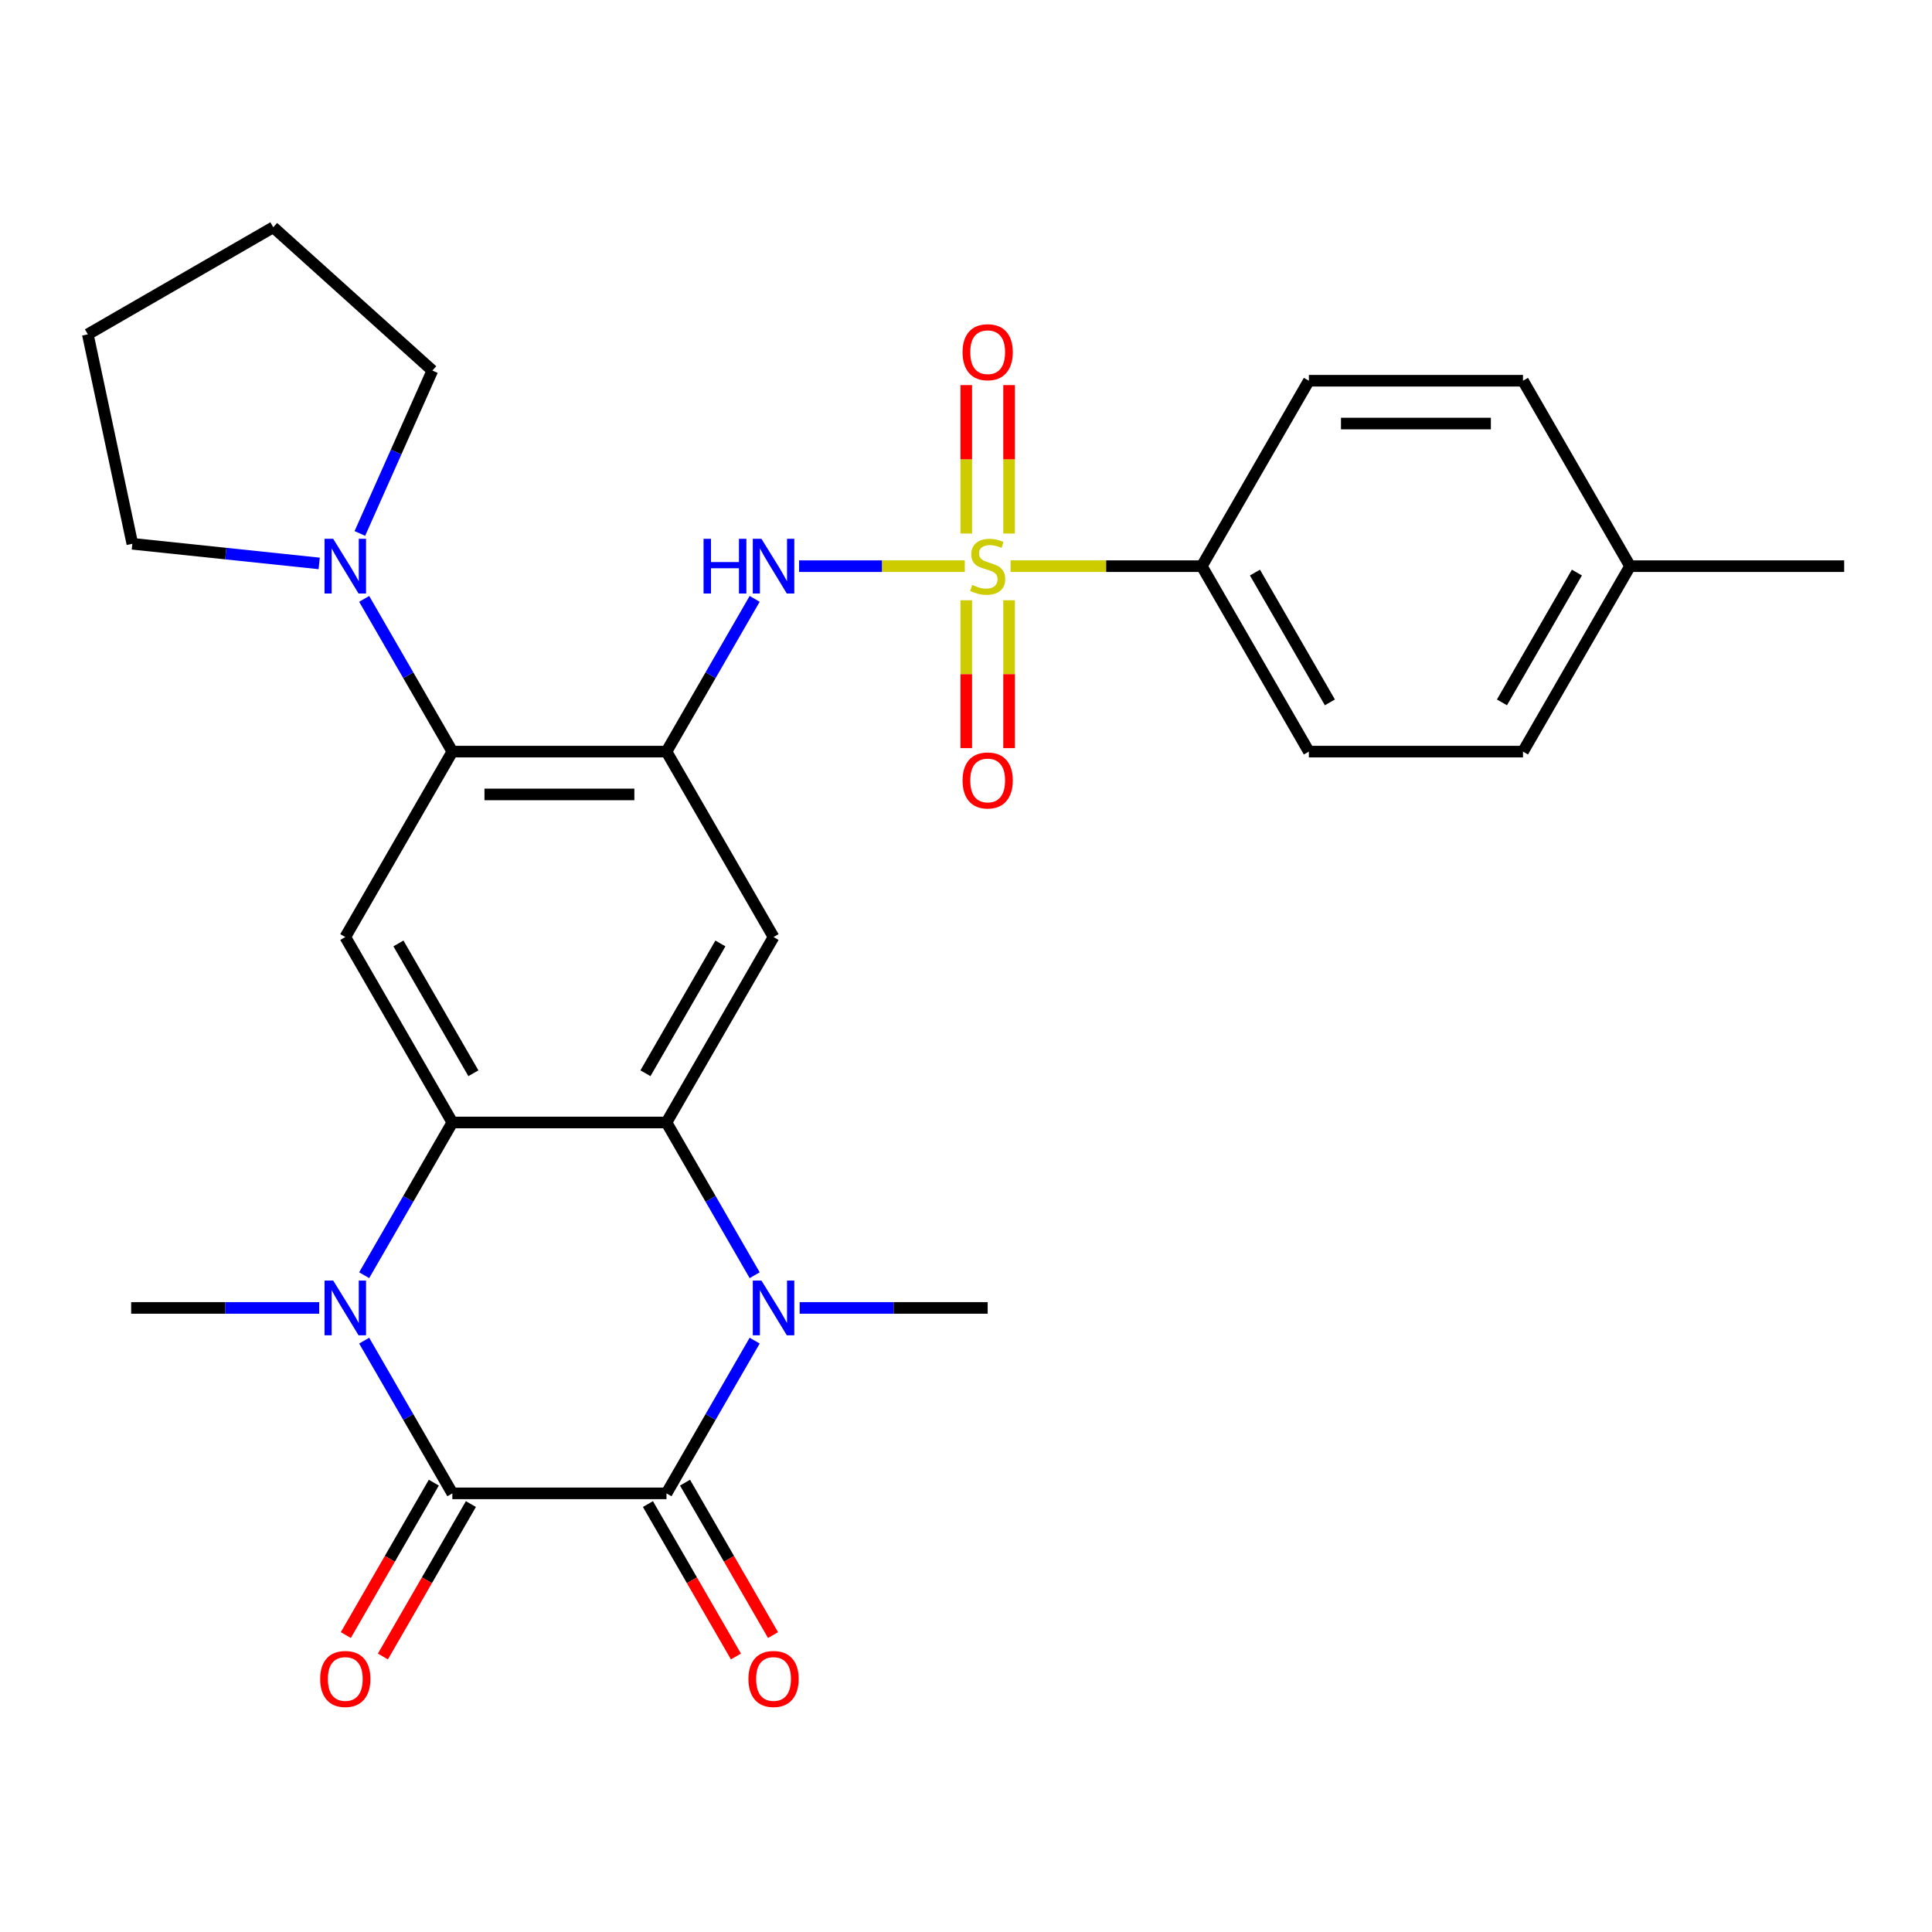 <?xml version='1.0' encoding='iso-8859-1'?>
<svg version='1.1' baseProfile='full'
              xmlns='http://www.w3.org/2000/svg'
                      xmlns:rdkit='http://www.rdkit.org/xml'
                      xmlns:xlink='http://www.w3.org/1999/xlink'
                  xml:space='preserve'
width='1000px' height='1000px' viewBox='0 0 1000 1000'>
<!-- END OF HEADER -->
<rect style='opacity:1.0;fill:#FFFFFF;stroke:none' width='1000' height='1000' x='0' y='0'> </rect>
<path class='bond-7' d='M 499.367,293.047 L 456.484,293.047' style='fill:none;fill-rule:evenodd;stroke:#CCCC00;stroke-width:6px;stroke-linecap:butt;stroke-linejoin:miter;stroke-opacity:1' />
<path class='bond-7' d='M 456.484,293.047 L 413.601,293.047' style='fill:none;fill-rule:evenodd;stroke:#0000FF;stroke-width:6px;stroke-linecap:butt;stroke-linejoin:miter;stroke-opacity:1' />
<path class='bond-12' d='M 523.069,293.047 L 572.559,293.047' style='fill:none;fill-rule:evenodd;stroke:#CCCC00;stroke-width:6px;stroke-linecap:butt;stroke-linejoin:miter;stroke-opacity:1' />
<path class='bond-12' d='M 572.559,293.047 L 622.05,293.047' style='fill:none;fill-rule:evenodd;stroke:#000000;stroke-width:6px;stroke-linecap:butt;stroke-linejoin:miter;stroke-opacity:1' />
<path class='bond-13' d='M 500.135,310.698 L 500.135,348.963' style='fill:none;fill-rule:evenodd;stroke:#CCCC00;stroke-width:6px;stroke-linecap:butt;stroke-linejoin:miter;stroke-opacity:1' />
<path class='bond-13' d='M 500.135,348.963 L 500.135,387.229' style='fill:none;fill-rule:evenodd;stroke:#FF0000;stroke-width:6px;stroke-linecap:butt;stroke-linejoin:miter;stroke-opacity:1' />
<path class='bond-13' d='M 522.301,310.698 L 522.301,348.963' style='fill:none;fill-rule:evenodd;stroke:#CCCC00;stroke-width:6px;stroke-linecap:butt;stroke-linejoin:miter;stroke-opacity:1' />
<path class='bond-13' d='M 522.301,348.963 L 522.301,387.229' style='fill:none;fill-rule:evenodd;stroke:#FF0000;stroke-width:6px;stroke-linecap:butt;stroke-linejoin:miter;stroke-opacity:1' />
<path class='bond-14' d='M 522.301,276.156 L 522.301,237.74' style='fill:none;fill-rule:evenodd;stroke:#CCCC00;stroke-width:6px;stroke-linecap:butt;stroke-linejoin:miter;stroke-opacity:1' />
<path class='bond-14' d='M 522.301,237.74 L 522.301,199.323' style='fill:none;fill-rule:evenodd;stroke:#FF0000;stroke-width:6px;stroke-linecap:butt;stroke-linejoin:miter;stroke-opacity:1' />
<path class='bond-14' d='M 500.135,276.156 L 500.135,237.74' style='fill:none;fill-rule:evenodd;stroke:#CCCC00;stroke-width:6px;stroke-linecap:butt;stroke-linejoin:miter;stroke-opacity:1' />
<path class='bond-14' d='M 500.135,237.74 L 500.135,199.323' style='fill:none;fill-rule:evenodd;stroke:#FF0000;stroke-width:6px;stroke-linecap:butt;stroke-linejoin:miter;stroke-opacity:1' />
<path class='bond-0' d='M 234.138,772.963 L 211.318,733.437' style='fill:none;fill-rule:evenodd;stroke:#000000;stroke-width:6px;stroke-linecap:butt;stroke-linejoin:miter;stroke-opacity:1' />
<path class='bond-0' d='M 211.318,733.437 L 188.497,693.91' style='fill:none;fill-rule:evenodd;stroke:#0000FF;stroke-width:6px;stroke-linecap:butt;stroke-linejoin:miter;stroke-opacity:1' />
<path class='bond-15' d='M 224.54,767.421 L 201.766,806.867' style='fill:none;fill-rule:evenodd;stroke:#000000;stroke-width:6px;stroke-linecap:butt;stroke-linejoin:miter;stroke-opacity:1' />
<path class='bond-15' d='M 201.766,806.867 L 178.992,846.314' style='fill:none;fill-rule:evenodd;stroke:#FF0000;stroke-width:6px;stroke-linecap:butt;stroke-linejoin:miter;stroke-opacity:1' />
<path class='bond-15' d='M 243.737,778.504 L 220.962,817.951' style='fill:none;fill-rule:evenodd;stroke:#000000;stroke-width:6px;stroke-linecap:butt;stroke-linejoin:miter;stroke-opacity:1' />
<path class='bond-15' d='M 220.962,817.951 L 198.188,857.397' style='fill:none;fill-rule:evenodd;stroke:#FF0000;stroke-width:6px;stroke-linecap:butt;stroke-linejoin:miter;stroke-opacity:1' />
<path class='bond-32' d='M 234.138,772.963 L 344.97,772.963' style='fill:none;fill-rule:evenodd;stroke:#000000;stroke-width:6px;stroke-linecap:butt;stroke-linejoin:miter;stroke-opacity:1' />
<path class='bond-1' d='M 344.97,772.963 L 367.791,733.437' style='fill:none;fill-rule:evenodd;stroke:#000000;stroke-width:6px;stroke-linecap:butt;stroke-linejoin:miter;stroke-opacity:1' />
<path class='bond-1' d='M 367.791,733.437 L 390.611,693.91' style='fill:none;fill-rule:evenodd;stroke:#0000FF;stroke-width:6px;stroke-linecap:butt;stroke-linejoin:miter;stroke-opacity:1' />
<path class='bond-16' d='M 335.372,778.504 L 358.146,817.951' style='fill:none;fill-rule:evenodd;stroke:#000000;stroke-width:6px;stroke-linecap:butt;stroke-linejoin:miter;stroke-opacity:1' />
<path class='bond-16' d='M 358.146,817.951 L 380.92,857.397' style='fill:none;fill-rule:evenodd;stroke:#FF0000;stroke-width:6px;stroke-linecap:butt;stroke-linejoin:miter;stroke-opacity:1' />
<path class='bond-16' d='M 354.569,767.421 L 377.343,806.867' style='fill:none;fill-rule:evenodd;stroke:#000000;stroke-width:6px;stroke-linecap:butt;stroke-linejoin:miter;stroke-opacity:1' />
<path class='bond-16' d='M 377.343,806.867 L 400.117,846.314' style='fill:none;fill-rule:evenodd;stroke:#FF0000;stroke-width:6px;stroke-linecap:butt;stroke-linejoin:miter;stroke-opacity:1' />
<path class='bond-2' d='M 188.497,660.049 L 211.318,620.523' style='fill:none;fill-rule:evenodd;stroke:#0000FF;stroke-width:6px;stroke-linecap:butt;stroke-linejoin:miter;stroke-opacity:1' />
<path class='bond-2' d='M 211.318,620.523 L 234.138,580.996' style='fill:none;fill-rule:evenodd;stroke:#000000;stroke-width:6px;stroke-linecap:butt;stroke-linejoin:miter;stroke-opacity:1' />
<path class='bond-19' d='M 165.212,676.98 L 116.551,676.98' style='fill:none;fill-rule:evenodd;stroke:#0000FF;stroke-width:6px;stroke-linecap:butt;stroke-linejoin:miter;stroke-opacity:1' />
<path class='bond-19' d='M 116.551,676.98 L 67.891,676.98' style='fill:none;fill-rule:evenodd;stroke:#000000;stroke-width:6px;stroke-linecap:butt;stroke-linejoin:miter;stroke-opacity:1' />
<path class='bond-3' d='M 390.611,660.049 L 367.791,620.523' style='fill:none;fill-rule:evenodd;stroke:#0000FF;stroke-width:6px;stroke-linecap:butt;stroke-linejoin:miter;stroke-opacity:1' />
<path class='bond-3' d='M 367.791,620.523 L 344.97,580.996' style='fill:none;fill-rule:evenodd;stroke:#000000;stroke-width:6px;stroke-linecap:butt;stroke-linejoin:miter;stroke-opacity:1' />
<path class='bond-20' d='M 413.897,676.98 L 462.558,676.98' style='fill:none;fill-rule:evenodd;stroke:#0000FF;stroke-width:6px;stroke-linecap:butt;stroke-linejoin:miter;stroke-opacity:1' />
<path class='bond-20' d='M 462.558,676.98 L 511.218,676.98' style='fill:none;fill-rule:evenodd;stroke:#000000;stroke-width:6px;stroke-linecap:butt;stroke-linejoin:miter;stroke-opacity:1' />
<path class='bond-4' d='M 344.97,580.996 L 400.386,485.013' style='fill:none;fill-rule:evenodd;stroke:#000000;stroke-width:6px;stroke-linecap:butt;stroke-linejoin:miter;stroke-opacity:1' />
<path class='bond-4' d='M 334.086,555.516 L 372.877,488.327' style='fill:none;fill-rule:evenodd;stroke:#000000;stroke-width:6px;stroke-linecap:butt;stroke-linejoin:miter;stroke-opacity:1' />
<path class='bond-30' d='M 344.97,580.996 L 234.138,580.996' style='fill:none;fill-rule:evenodd;stroke:#000000;stroke-width:6px;stroke-linecap:butt;stroke-linejoin:miter;stroke-opacity:1' />
<path class='bond-5' d='M 234.138,580.996 L 178.722,485.013' style='fill:none;fill-rule:evenodd;stroke:#000000;stroke-width:6px;stroke-linecap:butt;stroke-linejoin:miter;stroke-opacity:1' />
<path class='bond-5' d='M 245.023,555.516 L 206.232,488.327' style='fill:none;fill-rule:evenodd;stroke:#000000;stroke-width:6px;stroke-linecap:butt;stroke-linejoin:miter;stroke-opacity:1' />
<path class='bond-6' d='M 344.97,389.03 L 367.791,349.504' style='fill:none;fill-rule:evenodd;stroke:#000000;stroke-width:6px;stroke-linecap:butt;stroke-linejoin:miter;stroke-opacity:1' />
<path class='bond-6' d='M 367.791,349.504 L 390.611,309.978' style='fill:none;fill-rule:evenodd;stroke:#0000FF;stroke-width:6px;stroke-linecap:butt;stroke-linejoin:miter;stroke-opacity:1' />
<path class='bond-8' d='M 344.97,389.03 L 400.386,485.013' style='fill:none;fill-rule:evenodd;stroke:#000000;stroke-width:6px;stroke-linecap:butt;stroke-linejoin:miter;stroke-opacity:1' />
<path class='bond-9' d='M 344.97,389.03 L 234.138,389.03' style='fill:none;fill-rule:evenodd;stroke:#000000;stroke-width:6px;stroke-linecap:butt;stroke-linejoin:miter;stroke-opacity:1' />
<path class='bond-9' d='M 328.345,411.196 L 250.763,411.196' style='fill:none;fill-rule:evenodd;stroke:#000000;stroke-width:6px;stroke-linecap:butt;stroke-linejoin:miter;stroke-opacity:1' />
<path class='bond-10' d='M 234.138,389.03 L 178.722,485.013' style='fill:none;fill-rule:evenodd;stroke:#000000;stroke-width:6px;stroke-linecap:butt;stroke-linejoin:miter;stroke-opacity:1' />
<path class='bond-11' d='M 234.138,389.03 L 211.318,349.504' style='fill:none;fill-rule:evenodd;stroke:#000000;stroke-width:6px;stroke-linecap:butt;stroke-linejoin:miter;stroke-opacity:1' />
<path class='bond-11' d='M 211.318,349.504 L 188.497,309.978' style='fill:none;fill-rule:evenodd;stroke:#0000FF;stroke-width:6px;stroke-linecap:butt;stroke-linejoin:miter;stroke-opacity:1' />
<path class='bond-24' d='M 165.212,291.627 L 116.855,286.544' style='fill:none;fill-rule:evenodd;stroke:#0000FF;stroke-width:6px;stroke-linecap:butt;stroke-linejoin:miter;stroke-opacity:1' />
<path class='bond-24' d='M 116.855,286.544 L 68.498,281.462' style='fill:none;fill-rule:evenodd;stroke:#000000;stroke-width:6px;stroke-linecap:butt;stroke-linejoin:miter;stroke-opacity:1' />
<path class='bond-25' d='M 186.261,276.116 L 205.031,233.956' style='fill:none;fill-rule:evenodd;stroke:#0000FF;stroke-width:6px;stroke-linecap:butt;stroke-linejoin:miter;stroke-opacity:1' />
<path class='bond-25' d='M 205.031,233.956 L 223.802,191.797' style='fill:none;fill-rule:evenodd;stroke:#000000;stroke-width:6px;stroke-linecap:butt;stroke-linejoin:miter;stroke-opacity:1' />
<path class='bond-17' d='M 622.05,293.047 L 677.466,389.03' style='fill:none;fill-rule:evenodd;stroke:#000000;stroke-width:6px;stroke-linecap:butt;stroke-linejoin:miter;stroke-opacity:1' />
<path class='bond-17' d='M 649.559,296.361 L 688.35,363.549' style='fill:none;fill-rule:evenodd;stroke:#000000;stroke-width:6px;stroke-linecap:butt;stroke-linejoin:miter;stroke-opacity:1' />
<path class='bond-18' d='M 622.05,293.047 L 677.466,197.064' style='fill:none;fill-rule:evenodd;stroke:#000000;stroke-width:6px;stroke-linecap:butt;stroke-linejoin:miter;stroke-opacity:1' />
<path class='bond-21' d='M 677.466,389.03 L 788.298,389.03' style='fill:none;fill-rule:evenodd;stroke:#000000;stroke-width:6px;stroke-linecap:butt;stroke-linejoin:miter;stroke-opacity:1' />
<path class='bond-22' d='M 677.466,197.064 L 788.298,197.064' style='fill:none;fill-rule:evenodd;stroke:#000000;stroke-width:6px;stroke-linecap:butt;stroke-linejoin:miter;stroke-opacity:1' />
<path class='bond-22' d='M 694.091,219.23 L 771.673,219.23' style='fill:none;fill-rule:evenodd;stroke:#000000;stroke-width:6px;stroke-linecap:butt;stroke-linejoin:miter;stroke-opacity:1' />
<path class='bond-29' d='M 788.298,389.03 L 843.714,293.047' style='fill:none;fill-rule:evenodd;stroke:#000000;stroke-width:6px;stroke-linecap:butt;stroke-linejoin:miter;stroke-opacity:1' />
<path class='bond-29' d='M 777.413,363.549 L 816.205,296.361' style='fill:none;fill-rule:evenodd;stroke:#000000;stroke-width:6px;stroke-linecap:butt;stroke-linejoin:miter;stroke-opacity:1' />
<path class='bond-23' d='M 788.298,197.064 L 843.714,293.047' style='fill:none;fill-rule:evenodd;stroke:#000000;stroke-width:6px;stroke-linecap:butt;stroke-linejoin:miter;stroke-opacity:1' />
<path class='bond-26' d='M 843.714,293.047 L 954.545,293.047' style='fill:none;fill-rule:evenodd;stroke:#000000;stroke-width:6px;stroke-linecap:butt;stroke-linejoin:miter;stroke-opacity:1' />
<path class='bond-27' d='M 68.498,281.462 L 45.455,173.052' style='fill:none;fill-rule:evenodd;stroke:#000000;stroke-width:6px;stroke-linecap:butt;stroke-linejoin:miter;stroke-opacity:1' />
<path class='bond-28' d='M 223.802,191.797 L 141.438,117.636' style='fill:none;fill-rule:evenodd;stroke:#000000;stroke-width:6px;stroke-linecap:butt;stroke-linejoin:miter;stroke-opacity:1' />
<path class='bond-31' d='M 45.455,173.052 L 141.438,117.636' style='fill:none;fill-rule:evenodd;stroke:#000000;stroke-width:6px;stroke-linecap:butt;stroke-linejoin:miter;stroke-opacity:1' />
<path  class='atom-0' d='M 503.218 302.767
Q 503.538 302.887, 504.858 303.447
Q 506.178 304.007, 507.618 304.367
Q 509.098 304.687, 510.538 304.687
Q 513.218 304.687, 514.778 303.407
Q 516.338 302.087, 516.338 299.807
Q 516.338 298.247, 515.538 297.287
Q 514.778 296.327, 513.578 295.807
Q 512.378 295.287, 510.378 294.687
Q 507.858 293.927, 506.338 293.207
Q 504.858 292.487, 503.778 290.967
Q 502.738 289.447, 502.738 286.887
Q 502.738 283.327, 505.138 281.127
Q 507.578 278.927, 512.378 278.927
Q 515.658 278.927, 519.378 280.487
L 518.458 283.567
Q 515.058 282.167, 512.498 282.167
Q 509.738 282.167, 508.218 283.327
Q 506.698 284.447, 506.738 286.407
Q 506.738 287.927, 507.498 288.847
Q 508.298 289.767, 509.418 290.287
Q 510.578 290.807, 512.498 291.407
Q 515.058 292.207, 516.578 293.007
Q 518.098 293.807, 519.178 295.447
Q 520.298 297.047, 520.298 299.807
Q 520.298 303.727, 517.658 305.847
Q 515.058 307.927, 510.698 307.927
Q 508.178 307.927, 506.258 307.367
Q 504.378 306.847, 502.138 305.927
L 503.218 302.767
' fill='#CCCC00'/>
<path  class='atom-3' d='M 172.462 662.82
L 181.742 677.82
Q 182.662 679.3, 184.142 681.98
Q 185.622 684.66, 185.702 684.82
L 185.702 662.82
L 189.462 662.82
L 189.462 691.14
L 185.582 691.14
L 175.622 674.74
Q 174.462 672.82, 173.222 670.62
Q 172.022 668.42, 171.662 667.74
L 171.662 691.14
L 167.982 691.14
L 167.982 662.82
L 172.462 662.82
' fill='#0000FF'/>
<path  class='atom-4' d='M 394.126 662.82
L 403.406 677.82
Q 404.326 679.3, 405.806 681.98
Q 407.286 684.66, 407.366 684.82
L 407.366 662.82
L 411.126 662.82
L 411.126 691.14
L 407.246 691.14
L 397.286 674.74
Q 396.126 672.82, 394.886 670.62
Q 393.686 668.42, 393.326 667.74
L 393.326 691.14
L 389.646 691.14
L 389.646 662.82
L 394.126 662.82
' fill='#0000FF'/>
<path  class='atom-8' d='M 364.166 278.887
L 368.006 278.887
L 368.006 290.927
L 382.486 290.927
L 382.486 278.887
L 386.326 278.887
L 386.326 307.207
L 382.486 307.207
L 382.486 294.127
L 368.006 294.127
L 368.006 307.207
L 364.166 307.207
L 364.166 278.887
' fill='#0000FF'/>
<path  class='atom-8' d='M 394.126 278.887
L 403.406 293.887
Q 404.326 295.367, 405.806 298.047
Q 407.286 300.727, 407.366 300.887
L 407.366 278.887
L 411.126 278.887
L 411.126 307.207
L 407.246 307.207
L 397.286 290.807
Q 396.126 288.887, 394.886 286.687
Q 393.686 284.487, 393.326 283.807
L 393.326 307.207
L 389.646 307.207
L 389.646 278.887
L 394.126 278.887
' fill='#0000FF'/>
<path  class='atom-12' d='M 172.462 278.887
L 181.742 293.887
Q 182.662 295.367, 184.142 298.047
Q 185.622 300.727, 185.702 300.887
L 185.702 278.887
L 189.462 278.887
L 189.462 307.207
L 185.582 307.207
L 175.622 290.807
Q 174.462 288.887, 173.222 286.687
Q 172.022 284.487, 171.662 283.807
L 171.662 307.207
L 167.982 307.207
L 167.982 278.887
L 172.462 278.887
' fill='#0000FF'/>
<path  class='atom-14' d='M 498.218 403.959
Q 498.218 397.159, 501.578 393.359
Q 504.938 389.559, 511.218 389.559
Q 517.498 389.559, 520.858 393.359
Q 524.218 397.159, 524.218 403.959
Q 524.218 410.839, 520.818 414.759
Q 517.418 418.639, 511.218 418.639
Q 504.978 418.639, 501.578 414.759
Q 498.218 410.879, 498.218 403.959
M 511.218 415.439
Q 515.538 415.439, 517.858 412.559
Q 520.218 409.639, 520.218 403.959
Q 520.218 398.399, 517.858 395.599
Q 515.538 392.759, 511.218 392.759
Q 506.898 392.759, 504.538 395.559
Q 502.218 398.359, 502.218 403.959
Q 502.218 409.679, 504.538 412.559
Q 506.898 415.439, 511.218 415.439
' fill='#FF0000'/>
<path  class='atom-15' d='M 498.218 182.295
Q 498.218 175.495, 501.578 171.695
Q 504.938 167.895, 511.218 167.895
Q 517.498 167.895, 520.858 171.695
Q 524.218 175.495, 524.218 182.295
Q 524.218 189.175, 520.818 193.095
Q 517.418 196.975, 511.218 196.975
Q 504.978 196.975, 501.578 193.095
Q 498.218 189.215, 498.218 182.295
M 511.218 193.775
Q 515.538 193.775, 517.858 190.895
Q 520.218 187.975, 520.218 182.295
Q 520.218 176.735, 517.858 173.935
Q 515.538 171.095, 511.218 171.095
Q 506.898 171.095, 504.538 173.895
Q 502.218 176.695, 502.218 182.295
Q 502.218 188.015, 504.538 190.895
Q 506.898 193.775, 511.218 193.775
' fill='#FF0000'/>
<path  class='atom-16' d='M 165.722 869.026
Q 165.722 862.226, 169.082 858.426
Q 172.442 854.626, 178.722 854.626
Q 185.002 854.626, 188.362 858.426
Q 191.722 862.226, 191.722 869.026
Q 191.722 875.906, 188.322 879.826
Q 184.922 883.706, 178.722 883.706
Q 172.482 883.706, 169.082 879.826
Q 165.722 875.946, 165.722 869.026
M 178.722 880.506
Q 183.042 880.506, 185.362 877.626
Q 187.722 874.706, 187.722 869.026
Q 187.722 863.466, 185.362 860.666
Q 183.042 857.826, 178.722 857.826
Q 174.402 857.826, 172.042 860.626
Q 169.722 863.426, 169.722 869.026
Q 169.722 874.746, 172.042 877.626
Q 174.402 880.506, 178.722 880.506
' fill='#FF0000'/>
<path  class='atom-17' d='M 387.386 869.026
Q 387.386 862.226, 390.746 858.426
Q 394.106 854.626, 400.386 854.626
Q 406.666 854.626, 410.026 858.426
Q 413.386 862.226, 413.386 869.026
Q 413.386 875.906, 409.986 879.826
Q 406.586 883.706, 400.386 883.706
Q 394.146 883.706, 390.746 879.826
Q 387.386 875.946, 387.386 869.026
M 400.386 880.506
Q 404.706 880.506, 407.026 877.626
Q 409.386 874.706, 409.386 869.026
Q 409.386 863.466, 407.026 860.666
Q 404.706 857.826, 400.386 857.826
Q 396.066 857.826, 393.706 860.626
Q 391.386 863.426, 391.386 869.026
Q 391.386 874.746, 393.706 877.626
Q 396.066 880.506, 400.386 880.506
' fill='#FF0000'/>
</svg>
